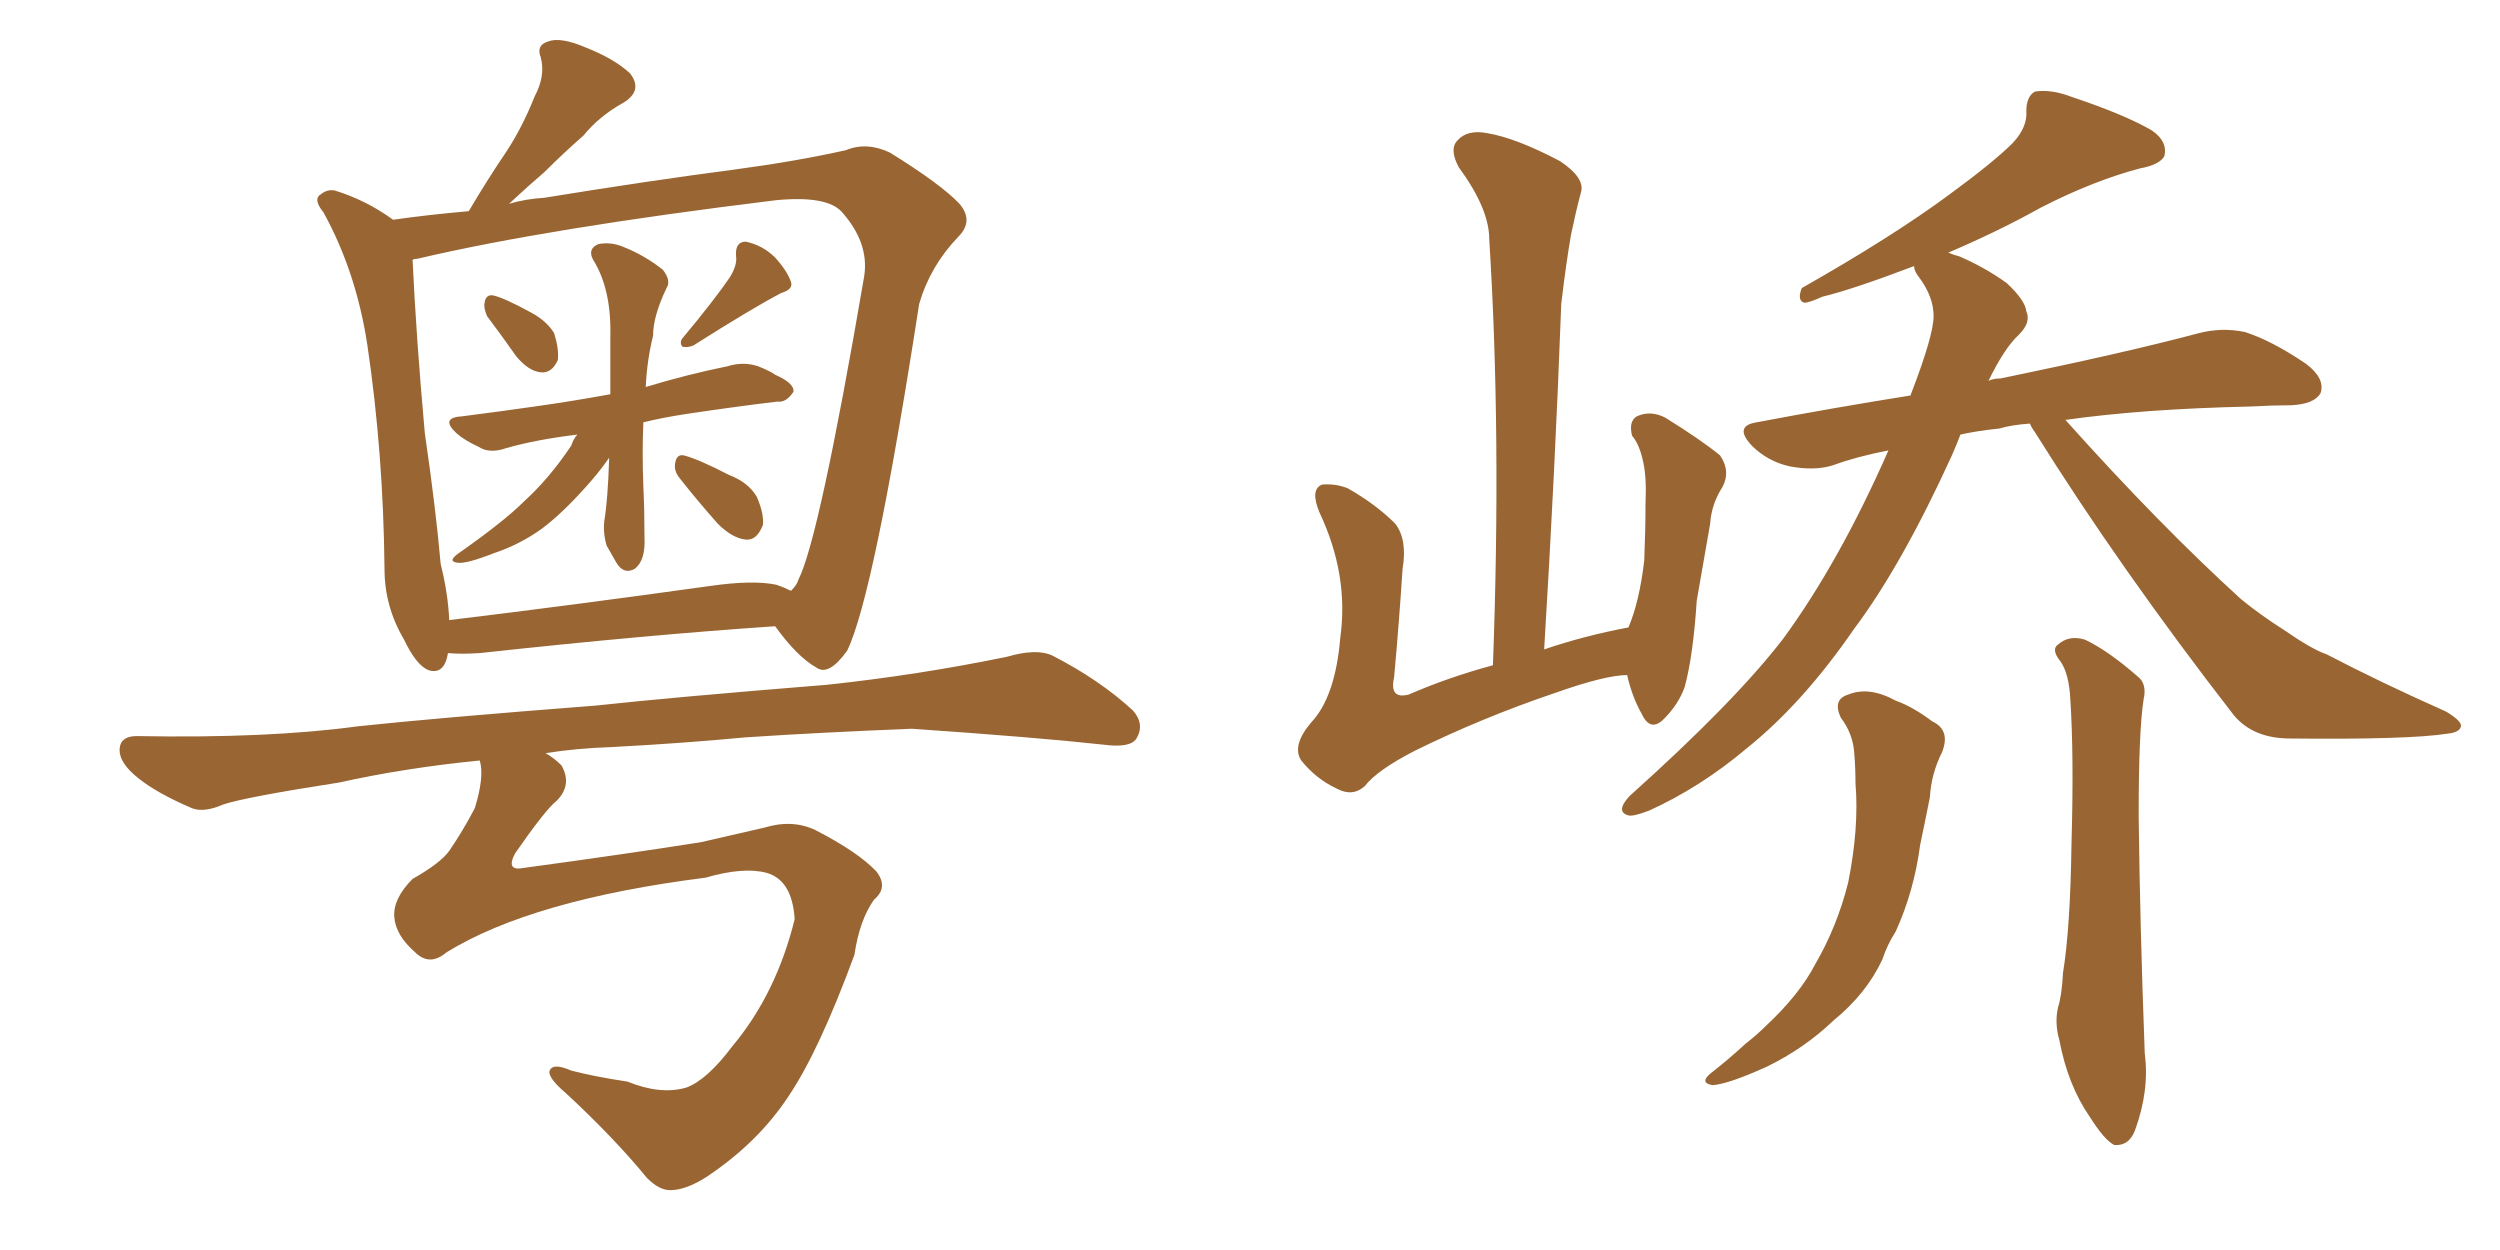 <svg xmlns="http://www.w3.org/2000/svg" xmlns:xlink="http://www.w3.org/1999/xlink" width="300" height="150"><path fill="#996633" padding="10" d="M58.45 37.94L58.45 37.94Q58.01 36.91 58.15 36.33L58.15 36.33Q58.30 35.30 59.18 35.45L59.18 35.45Q60.50 35.74 63.72 37.50L63.72 37.50Q65.63 38.53 66.50 39.99L66.50 39.99Q67.09 41.89 66.94 43.21L66.94 43.21Q66.21 44.82 64.89 44.68L64.89 44.68Q63.43 44.53 61.96 42.77L61.96 42.77Q60.21 40.28 58.45 37.94ZM87.60 33.25L87.60 33.25Q88.48 31.79 88.33 30.76L88.33 30.76Q88.18 29.00 89.50 29.00L89.50 29.00Q91.55 29.44 93.02 30.91L93.02 30.91Q94.48 32.52 94.92 33.84L94.92 33.84Q95.21 34.72 93.75 35.16L93.75 35.16Q90.38 36.91 83.20 41.46L83.20 41.46Q82.47 41.75 81.88 41.60L81.88 41.60Q81.45 41.02 82.03 40.43L82.03 40.43Q85.69 36.04 87.60 33.25ZM69.29 52.15L69.29 52.15Q64.45 52.73 60.79 53.76L60.79 53.76Q58.74 54.49 57.42 53.61L57.42 53.61Q55.81 52.88 54.79 52.00L54.79 52.00Q52.73 50.10 55.52 49.95L55.52 49.95Q60.06 49.37 64.16 48.78L64.16 48.78Q68.41 48.19 73.24 47.31L73.24 47.31Q73.24 44.09 73.24 40.43L73.24 40.43Q73.39 34.72 71.19 31.20L71.19 31.20Q70.46 29.88 71.78 29.30L71.78 29.30Q73.24 29.00 74.71 29.59L74.71 29.59Q77.34 30.62 79.54 32.37L79.54 32.37Q80.57 33.69 79.98 34.57L79.98 34.57Q78.37 37.94 78.37 40.28L78.37 40.28Q77.64 43.21 77.49 46.44L77.49 46.44Q82.32 44.97 87.30 43.95L87.30 43.95Q89.21 43.36 90.97 43.95L90.97 43.95Q92.43 44.53 93.02 44.97L93.02 44.97Q95.36 46.00 95.21 47.02L95.21 47.02Q94.34 48.34 93.31 48.19L93.31 48.19Q88.33 48.78 82.47 49.66L82.47 49.66Q79.54 50.10 77.20 50.68L77.20 50.68Q77.05 54.35 77.20 58.30L77.20 58.30Q77.34 61.23 77.34 64.45L77.34 64.45Q77.49 67.24 76.17 68.26L76.17 68.26Q74.85 68.99 73.97 67.53L73.97 67.53Q73.39 66.50 72.80 65.48L72.80 65.48Q72.36 64.01 72.51 62.55L72.51 62.55Q72.95 59.91 73.10 54.93L73.10 54.93Q71.78 56.84 70.02 58.74L70.02 58.74Q67.38 61.67 65.04 63.43L65.04 63.43Q62.40 65.33 59.33 66.36L59.33 66.36Q55.96 67.68 54.93 67.53L54.93 67.53Q53.61 67.38 55.08 66.36L55.08 66.36Q60.50 62.55 62.84 60.21L62.84 60.21Q65.92 57.42 68.55 53.47L68.55 53.47Q68.85 52.59 69.29 52.15ZM81.59 57.42L81.59 57.42Q80.86 56.54 81.01 55.66L81.01 55.66Q81.15 54.49 82.03 54.64L82.03 54.64Q83.79 55.08 87.45 56.98L87.45 56.98Q89.79 57.86 90.82 59.62L90.82 59.62Q91.70 61.67 91.55 62.99L91.55 62.99Q90.82 64.89 89.50 64.75L89.50 64.75Q87.89 64.60 86.13 62.84L86.13 62.84Q83.79 60.21 81.59 57.42ZM53.76 78.37L53.76 78.37Q53.32 81.01 51.42 80.42L51.42 80.42Q49.95 79.83 48.49 76.76L48.49 76.76Q46.14 72.80 46.14 68.26L46.14 68.26Q46.00 54.35 44.09 41.46L44.09 41.46Q42.77 32.67 38.82 25.49L38.82 25.49Q37.50 23.88 38.53 23.29L38.53 23.29Q39.26 22.71 40.14 22.85L40.14 22.85Q43.95 24.02 47.17 26.37L47.17 26.37Q51.27 25.78 56.25 25.34L56.25 25.34Q58.59 21.39 60.79 18.16L60.79 18.16Q62.70 15.23 64.16 11.57L64.16 11.57Q65.48 9.08 64.89 6.88L64.89 6.88Q64.31 5.42 65.77 4.98L65.77 4.98Q67.24 4.39 70.31 5.71L70.31 5.71Q73.68 7.03 75.59 8.79L75.59 8.79Q77.20 10.84 74.85 12.30L74.85 12.30Q71.92 13.92 70.02 16.26L70.02 16.26Q67.68 18.31 65.33 20.65L65.33 20.65Q63.43 22.27 61.08 24.46L61.08 24.46Q62.99 23.88 65.33 23.73L65.33 23.73Q77.93 21.68 88.04 20.36L88.04 20.36Q95.65 19.34 101.51 18.02L101.51 18.02Q104.00 16.99 106.79 18.31L106.79 18.31Q112.94 22.12 115.14 24.46L115.14 24.46Q116.89 26.51 114.99 28.42L114.99 28.42Q111.62 31.93 110.30 36.47L110.30 36.47L110.30 36.47Q104.88 71.48 101.66 78.08L101.66 78.08Q99.46 81.15 98.00 80.13L98.00 80.13Q95.65 78.81 93.02 75.15L93.02 75.15Q77.78 76.17 57.57 78.37L57.57 78.37Q55.22 78.52 53.76 78.37ZM93.16 70.17L93.16 70.17Q94.04 70.46 94.92 70.90L94.92 70.90Q95.65 70.17 95.80 69.58L95.80 69.58Q98.29 64.75 103.71 33.11L103.71 33.11Q104.30 29.15 101.07 25.49L101.07 25.49Q99.32 23.44 93.16 24.02L93.16 24.02Q65.63 27.39 50.10 31.05L50.10 31.05Q49.66 31.05 49.51 31.20L49.51 31.20Q49.95 40.58 50.98 52.00L50.98 52.00Q52.29 60.94 52.88 67.68L52.88 67.68Q53.76 71.19 53.91 74.41L53.91 74.41Q68.41 72.66 85.25 70.31L85.25 70.31Q90.38 69.58 93.16 70.17ZM53.61 114.26L53.61 114.26L53.61 114.26Q51.56 116.02 49.80 114.26L49.80 114.26Q47.46 112.21 47.31 110.01L47.31 110.01Q47.17 107.81 49.51 105.47L49.51 105.47Q52.88 103.56 53.91 102.10L53.91 102.10Q55.52 99.76 56.98 96.97L56.98 96.97Q58.15 93.16 57.57 91.26L57.57 91.26Q48.63 92.14 40.72 93.90L40.72 93.90Q29.44 95.65 26.81 96.53L26.81 96.53Q24.46 97.56 23.00 96.97L23.00 96.97Q18.90 95.21 16.70 93.46L16.70 93.46Q14.21 91.55 14.36 89.79L14.36 89.79Q14.50 88.33 16.41 88.33L16.41 88.33Q32.23 88.62 42.92 87.16L42.92 87.16Q52.59 86.13 71.48 84.67L71.48 84.67Q81.01 83.64 99.17 82.18L99.17 82.18Q110.16 81.01 120.85 78.81L120.85 78.81Q124.37 77.78 126.27 78.66L126.27 78.66Q131.98 81.59 135.94 85.25L135.94 85.25Q137.40 86.87 136.38 88.62L136.38 88.62Q135.64 89.79 132.42 89.36L132.42 89.36Q124.37 88.48 109.42 87.45L109.42 87.45Q98.44 87.89 89.50 88.48L89.50 88.48Q81.74 89.21 73.39 89.65L73.39 89.65Q69.14 89.79 65.48 90.38L65.48 90.38Q66.50 90.97 67.38 91.85L67.38 91.85Q68.70 94.19 66.80 96.09L66.80 96.09Q65.48 97.12 61.82 102.39L61.82 102.39Q60.64 104.59 62.84 104.15L62.84 104.15Q74.71 102.54 84.08 101.07L84.08 101.07Q87.30 100.34 91.70 99.32L91.70 99.32Q95.07 98.29 97.85 99.61L97.85 99.61Q102.98 102.25 105.18 104.59L105.18 104.59Q106.64 106.49 104.88 107.96L104.88 107.96Q103.13 110.45 102.54 114.55L102.54 114.55Q98.29 126.12 94.63 131.54L94.63 131.54Q90.97 137.11 84.81 141.21L84.81 141.21Q82.32 142.82 80.42 142.82L80.42 142.82Q79.10 142.82 77.64 141.36L77.64 141.36Q73.68 136.52 67.82 131.10L67.82 131.10Q65.92 129.49 65.92 128.61L65.92 128.61Q66.21 127.44 68.55 128.47L68.55 128.47Q71.34 129.20 75.29 129.79L75.29 129.79Q79.25 131.40 82.32 130.52L82.32 130.52Q84.81 129.64 87.89 125.54L87.89 125.54Q93.16 119.24 95.36 110.30L95.36 110.30Q95.07 105.62 91.99 104.74L91.99 104.74Q89.21 104.00 84.67 105.32L84.67 105.32Q63.87 107.96 53.61 114.26ZM195.26 81.01L195.26 81.01Q192.63 81.01 186.47 83.20L186.47 83.20Q177.83 86.13 169.78 90.09L169.78 90.09Q165.23 92.43 163.77 94.34L163.77 94.34Q162.30 95.65 160.40 94.63L160.40 94.63Q157.91 93.46 156.15 91.26L156.15 91.26Q154.98 89.50 157.32 86.72L157.32 86.72Q160.25 83.64 160.84 76.46L160.84 76.46Q161.87 68.99 158.35 61.52L158.35 61.52Q157.18 58.74 158.64 58.15L158.64 58.15Q160.25 58.01 161.72 58.59L161.72 58.59Q165.09 60.50 167.43 62.84L167.43 62.84Q168.90 64.75 168.31 68.26L168.31 68.26Q167.87 75 167.29 81.30L167.29 81.30Q166.70 83.94 169.04 83.35L169.04 83.35Q173.73 81.30 179.15 79.83L179.15 79.83Q180.18 52.15 178.71 28.71L178.71 28.71Q178.71 25.05 175.05 20.07L175.05 20.07Q173.88 17.87 174.90 16.85L174.90 16.85Q176.07 15.53 178.42 15.97L178.42 15.97Q181.93 16.55 187.21 19.34L187.21 19.34Q190.28 21.39 189.70 23.14L189.70 23.14Q189.11 25.34 188.53 28.13L188.53 28.13Q187.94 31.49 187.35 36.47L187.35 36.47Q186.62 56.25 185.30 77.93L185.30 77.93Q189.99 76.32 195.41 75.29L195.41 75.29Q196.73 72.22 197.31 67.24L197.31 67.24Q197.46 63.57 197.46 60.50L197.46 60.50Q197.61 57.28 197.17 55.37L197.17 55.37Q196.73 53.32 195.85 52.29L195.85 52.29Q195.41 50.54 196.44 49.95L196.44 49.95Q198.05 49.22 199.80 50.10L199.80 50.10Q204.05 52.73 206.40 54.64L206.40 54.64Q207.71 56.54 206.69 58.45L206.69 58.45Q205.37 60.50 205.22 62.84L205.22 62.84Q204.49 67.09 203.61 72.07L203.61 72.07Q203.17 78.81 202.15 82.47L202.15 82.47Q201.42 84.52 199.66 86.28L199.66 86.28Q198.05 87.89 197.02 85.69L197.02 85.69Q195.85 83.64 195.26 81.01ZM243.60 50.83L243.60 50.83Q241.41 50.98 239.94 51.42L239.94 51.42Q237.16 51.71 235.25 52.15L235.25 52.15Q234.81 53.32 234.23 54.64L234.23 54.64Q228.22 67.82 222.51 75.44L222.51 75.44Q216.36 84.38 209.62 89.79L209.62 89.79Q204.05 94.48 197.90 97.27L197.90 97.27Q196.00 98.00 195.41 97.85L195.41 97.85Q193.80 97.41 195.56 95.51L195.56 95.51Q208.15 84.23 214.01 76.61L214.01 76.61Q220.75 67.38 226.61 54.05L226.61 54.05Q222.80 54.79 220.02 55.81L220.02 55.81Q217.82 56.54 214.75 55.96L214.75 55.96Q212.11 55.37 210.21 53.47L210.21 53.47Q208.01 51.12 210.79 50.68L210.79 50.68Q220.02 48.93 229.25 47.46L229.25 47.46Q232.03 40.28 232.03 37.94L232.03 37.94Q232.03 35.60 230.27 33.25L230.27 33.25Q229.69 32.52 229.69 31.93L229.69 31.93Q222.36 34.72 218.70 35.60L218.70 35.60Q217.09 36.33 216.50 36.33L216.50 36.33Q215.63 36.04 216.21 34.57L216.21 34.57Q227.05 28.42 233.79 23.44L233.79 23.44Q239.21 19.48 241.55 17.14L241.55 17.14Q243.31 15.23 243.16 13.33L243.16 13.33Q243.16 11.57 244.19 10.99L244.19 10.99Q246.09 10.69 248.44 11.57L248.44 11.57Q255.03 13.77 258.25 15.67L258.25 15.67Q260.16 16.99 259.72 18.75L259.72 18.75Q259.13 19.78 256.79 20.21L256.79 20.21Q251.22 21.68 244.92 24.90L244.92 24.90Q239.94 27.69 233.79 30.32L233.79 30.32Q234.52 30.62 235.11 30.76L235.11 30.76Q238.18 32.08 240.82 33.98L240.82 33.98Q243.02 36.04 243.16 37.35L243.16 37.35Q243.75 38.67 242.29 40.14L242.29 40.14Q240.53 41.75 238.62 45.70L238.62 45.70Q239.21 45.41 240.09 45.41L240.09 45.41Q255.03 42.33 263.82 39.99L263.82 39.99Q266.60 39.26 269.38 39.84L269.38 39.84Q272.61 40.87 276.71 43.65L276.71 43.65Q279.05 45.41 278.47 47.17L278.47 47.17Q277.73 48.49 274.95 48.63L274.95 48.63Q272.75 48.63 270.12 48.78L270.12 48.78Q257.08 49.07 247.85 50.39L247.85 50.39Q259.13 62.99 268.95 71.92L268.95 71.92Q271.29 73.83 274.07 75.59L274.07 75.59Q277.44 77.93 279.20 78.52L279.20 78.52Q285.64 81.88 293.55 85.40L293.55 85.40Q295.46 86.57 295.31 87.16L295.31 87.16Q295.17 87.89 293.70 88.04L293.70 88.04Q289.01 88.77 274.80 88.62L274.80 88.62Q270.41 88.62 268.07 85.84L268.07 85.84Q254.44 68.26 244.19 51.86L244.19 51.86Q243.75 51.27 243.60 50.83ZM220.90 86.13L220.90 86.13Q219.87 83.94 221.78 83.35L221.78 83.35Q224.27 82.32 227.49 84.08L227.49 84.08Q229.54 84.81 231.88 86.57L231.88 86.57Q234.08 87.60 233.06 90.23L233.06 90.23Q231.74 92.87 231.59 95.65L231.59 95.65Q231.01 98.58 230.42 101.37L230.42 101.37Q229.69 106.93 227.49 111.77L227.49 111.77Q226.46 113.38 225.88 115.14L225.88 115.14Q223.97 119.24 220.02 122.46L220.02 122.46Q216.50 125.83 211.96 128.03L211.96 128.03Q207.42 130.08 205.52 130.22L205.52 130.22Q203.76 129.93 205.52 128.61L205.52 128.61Q207.57 127.00 209.47 125.24L209.47 125.24Q210.79 124.22 211.82 123.19L211.82 123.19Q215.92 119.38 217.82 115.72L217.82 115.72Q220.46 111.18 221.78 105.91L221.78 105.91Q223.10 99.32 222.66 94.04L222.66 94.04Q222.66 92.14 222.51 90.38L222.51 90.38Q222.36 88.04 220.90 86.13ZM247.27 79.39L247.27 79.39L247.27 79.39Q246.09 77.93 246.97 77.34L246.97 77.34Q248.29 76.17 250.20 76.76L250.20 76.76Q252.98 78.08 256.49 81.15L256.49 81.15Q257.67 82.03 257.23 83.94L257.23 83.94Q256.64 87.74 256.64 97.85L256.64 97.85Q256.79 110.89 257.37 126.42L257.37 126.42Q257.96 130.81 256.20 135.64L256.20 135.64Q255.47 137.55 253.71 137.40L253.71 137.40Q252.54 136.82 250.78 134.03L250.78 134.03Q248.14 130.22 247.12 124.80L247.12 124.80Q246.53 122.75 246.97 120.85L246.97 120.85Q247.41 119.53 247.56 116.75L247.56 116.75Q248.44 111.33 248.58 101.22L248.58 101.22Q248.88 90.67 248.44 83.94L248.44 83.94Q248.29 80.86 247.27 79.39Z"/></svg>